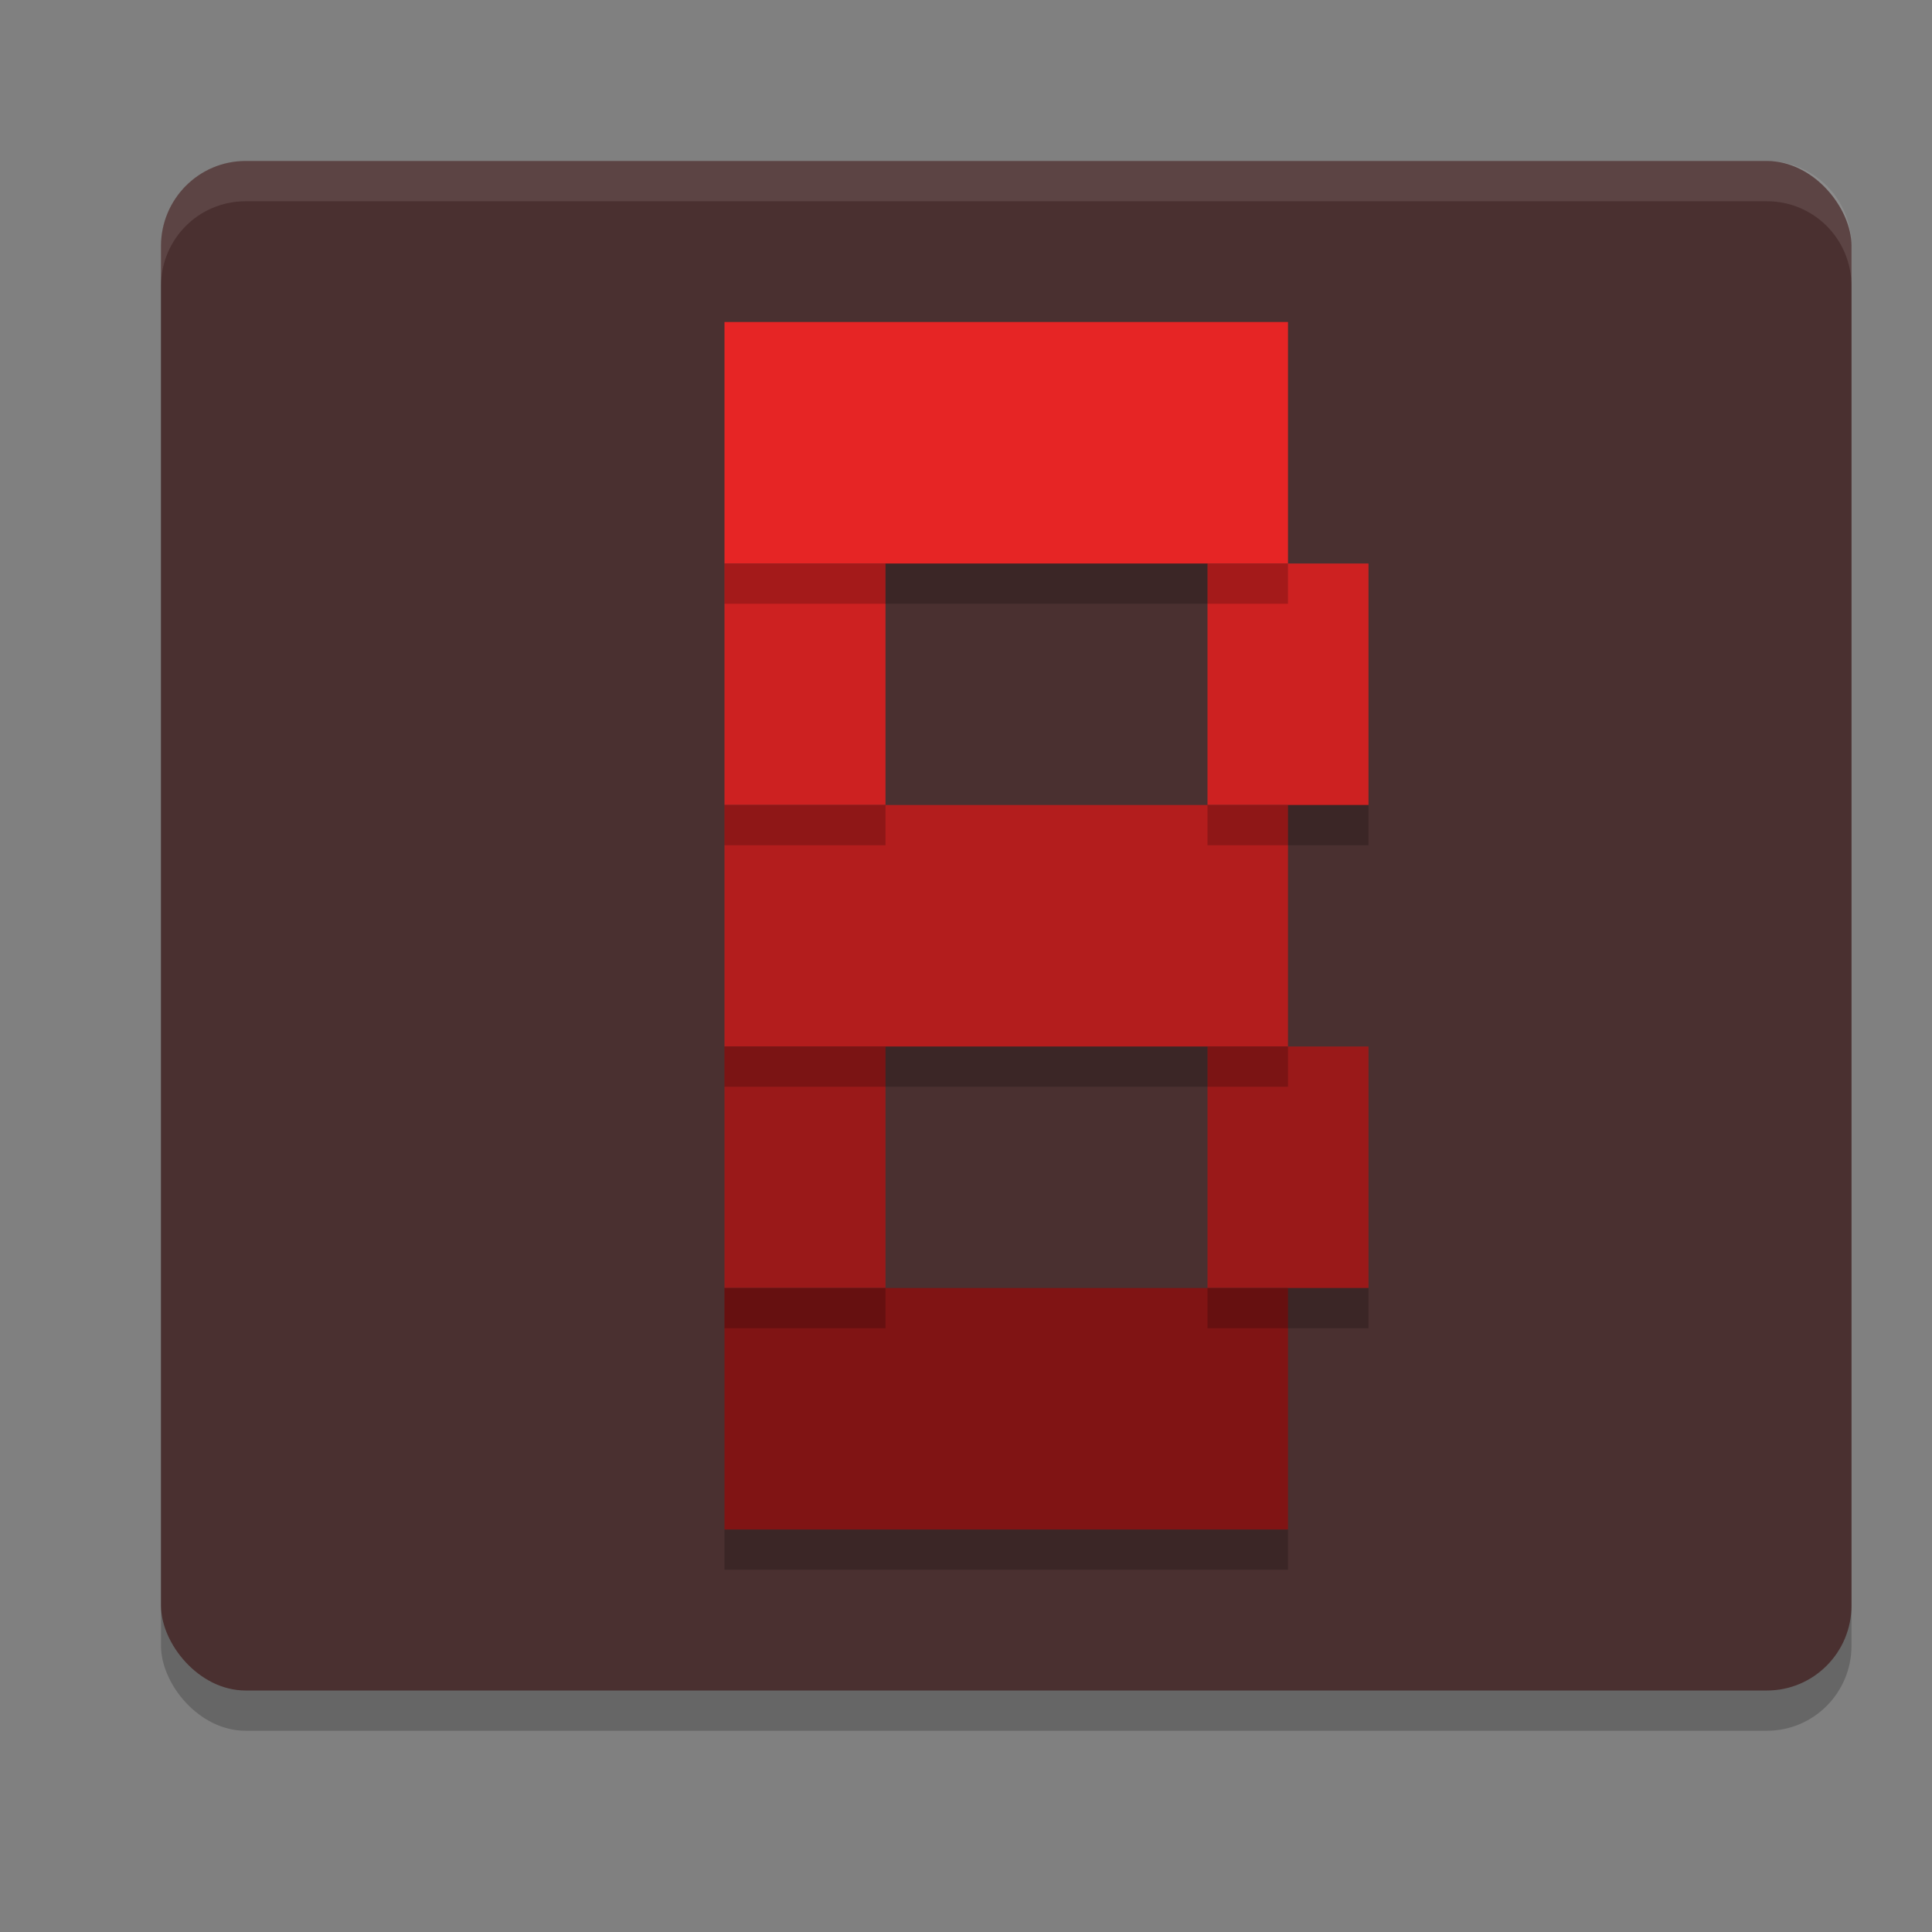 <svg xmlns="http://www.w3.org/2000/svg" width="24" height="24" version="1">
 <rect width="100%" height="100%" fill="#808080" stroke="none"/>
 <rect style="opacity:0.2" width="21" height="19" x="2" y="2.5" rx="1.05" ry="1.056"/>
 <rect style="fill:#4a3030" width="21" height="19" x="2" y="2" rx="1.05" ry="1.056"/>
 <rect style="fill:#e62525" width="7" height="3" x="9" y="4"/>
 <rect style="fill:#cd2121" width="2" height="3" x="9" y="7"/>
 <rect style="fill:#cd2121" width="2" height="3" x="15" y="7"/>
 <rect style="fill:#b31d1d" width="7" height="3" x="9" y="10"/>
 <rect style="fill:#9a1919" width="2" height="3" x="9" y="13"/>
 <rect style="fill:#9a1919" width="2" height="3" x="15" y="13"/>
 <rect style="fill:#801414" width="7" height="3" x="9" y="16"/>
 <rect style="opacity:0.2" width="7" height=".5" x="9" y="7"/>
 <rect style="opacity:0.2" width="2" height=".5" x="9" y="10"/>
 <rect style="opacity:0.2" width="2" height=".5" x="15" y="10"/>
 <rect style="opacity:0.2" width="7" height=".5" x="9" y="13"/>
 <rect style="opacity:0.2" width="2" height=".5" x="9" y="16"/>
 <rect style="opacity:0.2" width="2" height=".5" x="15" y="16"/>
 <rect style="opacity:0.2" width="7" height=".5" x="9" y="19"/>
 <path style="fill:#ffffff;opacity:0.1" d="M 3.051 2 C 2.469 2 2 2.47 2 3.055 L 2 3.555 C 2 2.97 2.469 2.5 3.051 2.5 L 21.949 2.5 C 22.531 2.5 23 2.97 23 3.555 L 23 3.055 C 23 2.47 22.531 2 21.949 2 L 3.051 2 z"/>
</svg>
